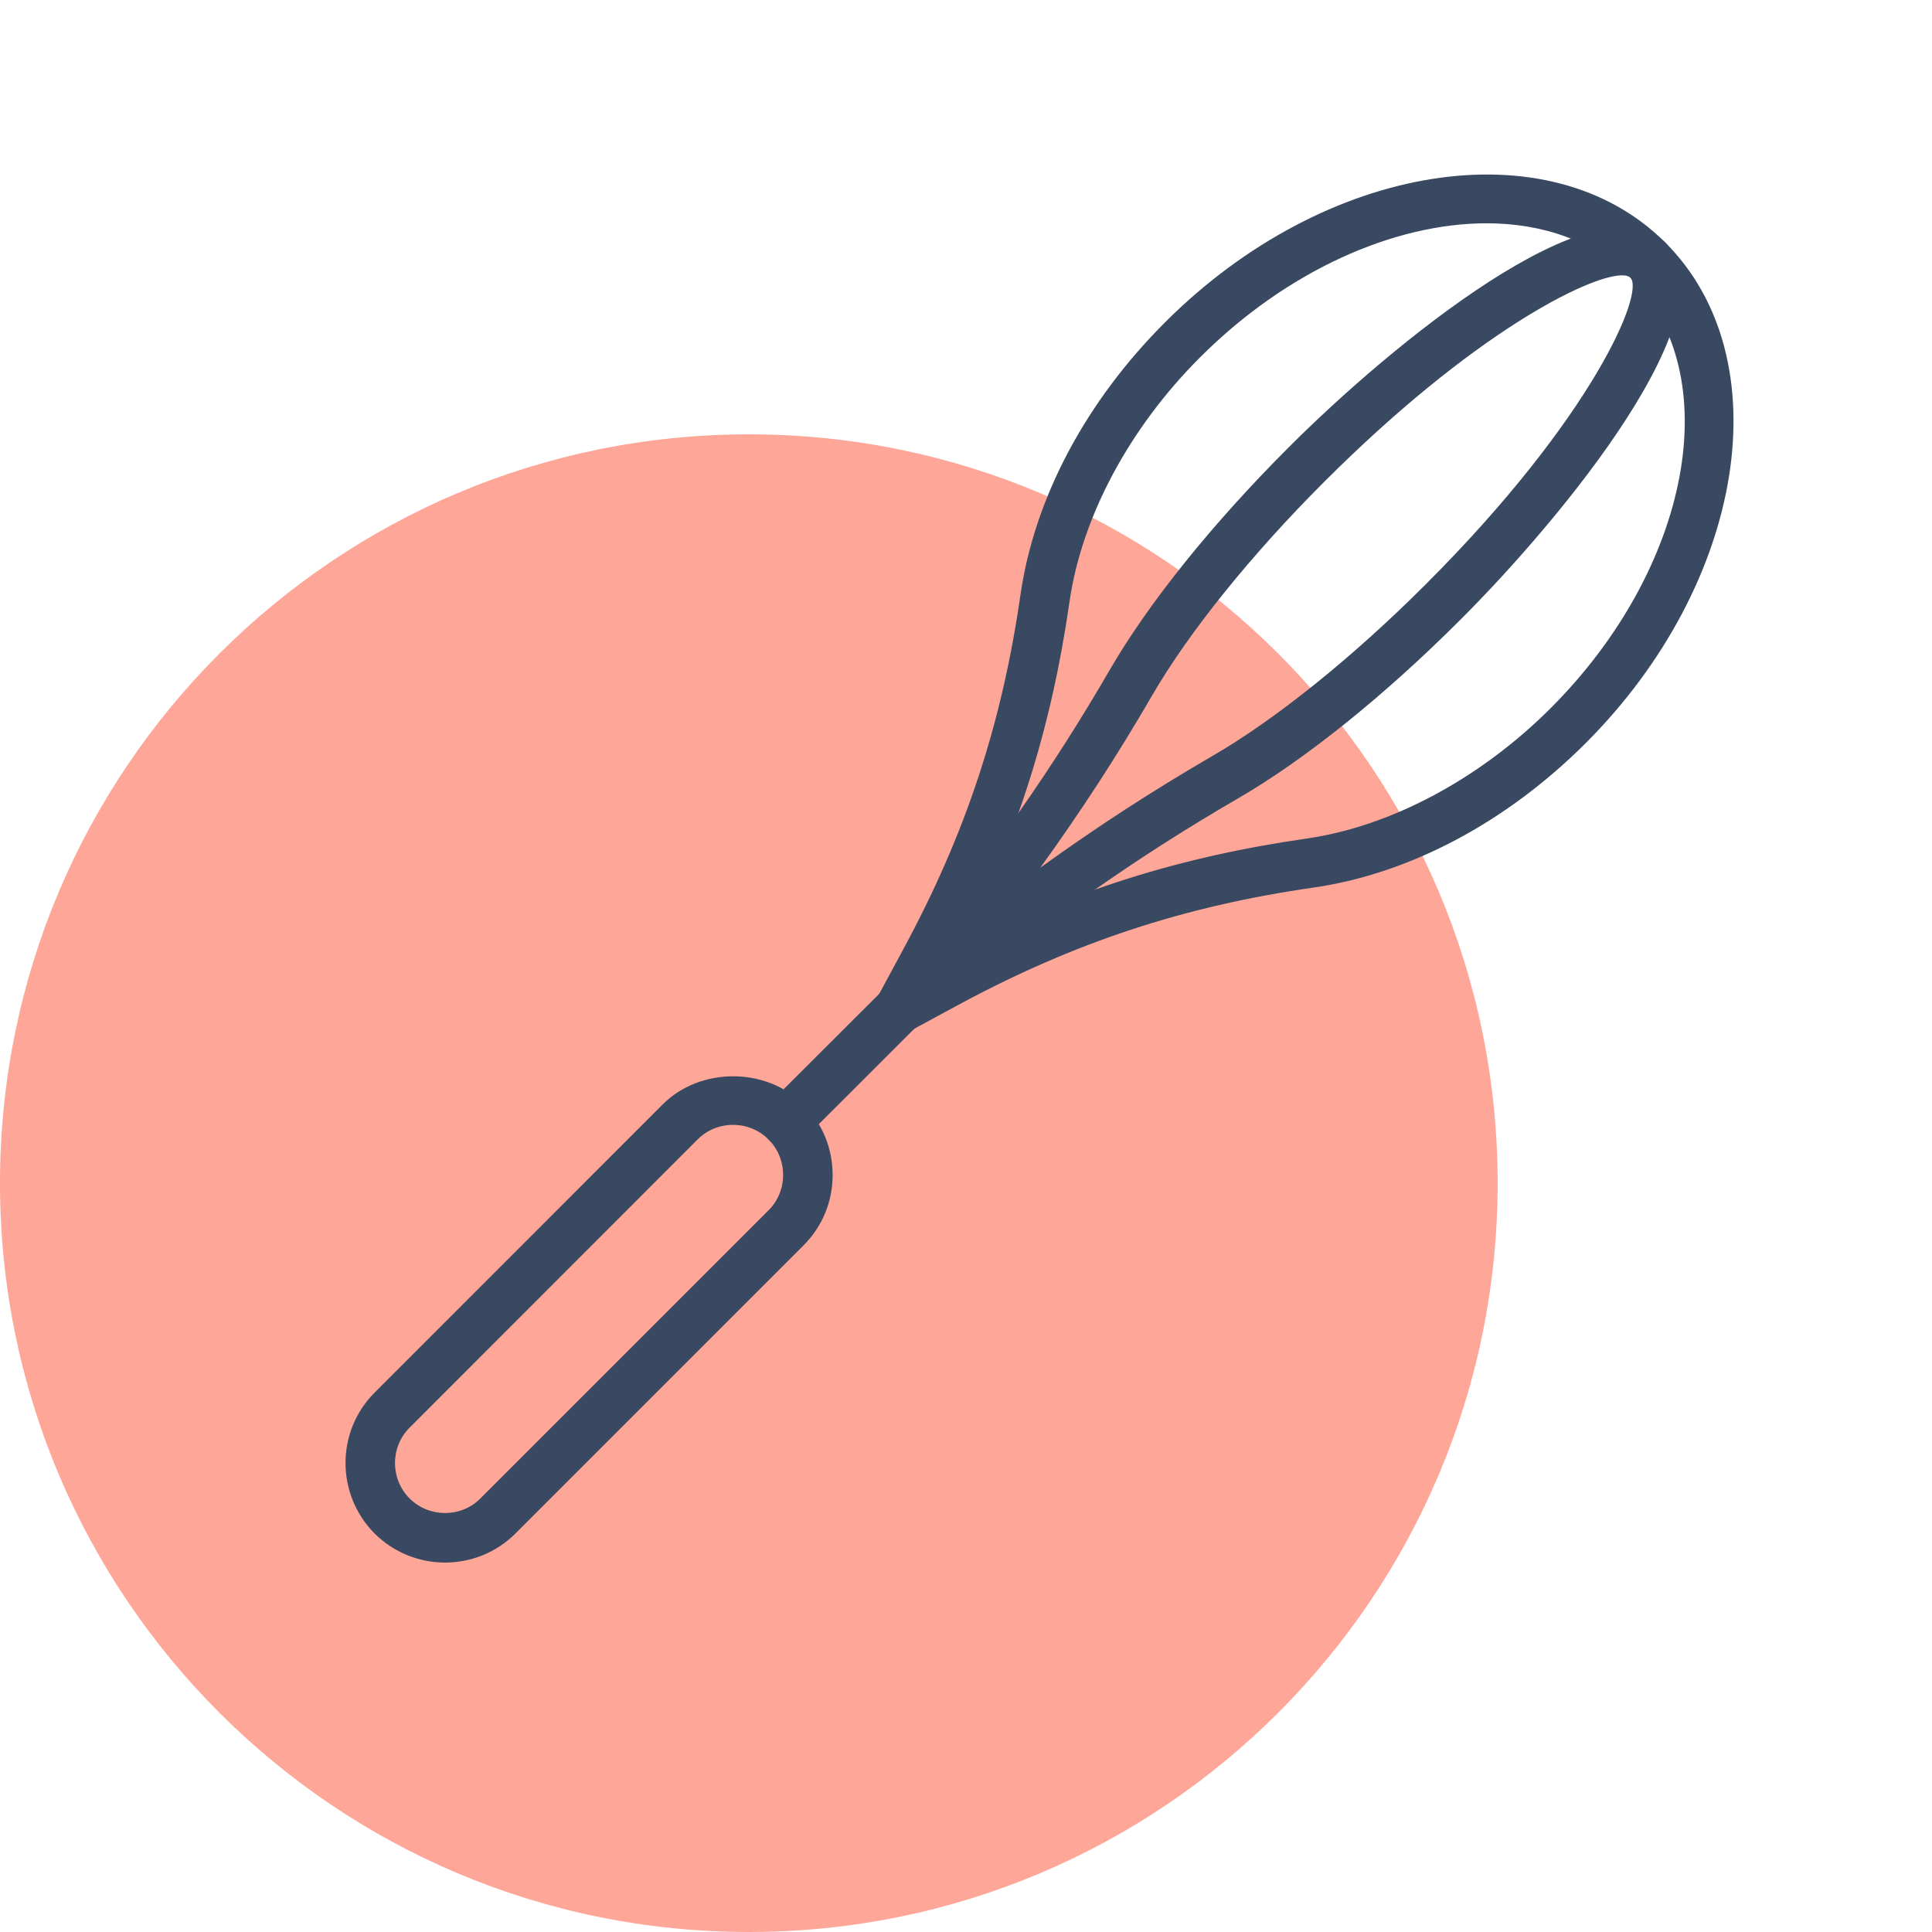 <?xml version="1.0" encoding="UTF-8"?> <!-- Generator: Adobe Illustrator 23.0.3, SVG Export Plug-In . SVG Version: 6.00 Build 0) --> <svg xmlns="http://www.w3.org/2000/svg" xmlns:xlink="http://www.w3.org/1999/xlink" id="Слой_1" x="0px" y="0px" viewBox="0 0 90 90" style="enable-background:new 0 0 90 90;" xml:space="preserve"> <style type="text/css"> .st0{fill-rule:evenodd;clip-rule:evenodd;fill:#FEA698;} .st1{fill:#394961;} </style> <g> <path class="st0" d="M34.883,20.233c19.264,0,34.883,15.619,34.883,34.883S54.148,90,34.883,90S0,74.381,0,55.117 S15.619,20.233,34.883,20.233z"></path> <path class="st1" d="M41.897,48.141c-0.299,0-0.593-0.116-0.815-0.338c-0.36-0.36-0.442-0.915-0.2-1.364l1.207-2.238 c2.9-5.372,4.58-10.461,5.45-16.503c0.649-4.492,3.041-8.999,6.74-12.689c7.446-7.446,17.898-9.107,23.302-3.705 c5.4,5.4,3.738,15.857-3.708,23.309c-3.693,3.693-8.195,6.084-12.677,6.733c-6.043,0.868-11.139,2.549-16.523,5.449l-2.227,1.206 C42.274,48.096,42.085,48.141,41.897,48.141z M69.249,10.402c-4.286,0-9.283,2.182-13.34,6.24 c-3.299,3.292-5.518,7.441-6.087,11.385c-0.847,5.898-2.436,10.93-5.109,16.141c5.223-2.672,10.259-4.259,16.155-5.105 c3.933-0.569,8.08-2.786,11.375-6.081c6.546-6.552,8.21-15.545,3.708-20.047C74.238,11.224,71.877,10.402,69.249,10.402z"></path> <path class="st1" d="M41.897,48.141c-0.296,0-0.59-0.114-0.815-0.336c-0.417-0.417-0.452-1.081-0.083-1.541l1.538-1.907 c3.739-4.623,6.555-8.662,9.129-13.099c1.82-3.152,4.806-6.866,8.404-10.457c4.668-4.669,14.333-12.671,17.511-9.496 c3.169,3.169-4.827,12.84-9.497,17.511c-3.592,3.6-7.308,6.584-10.46,8.404c-4.439,2.577-8.482,5.393-13.102,9.126l-1.9,1.538 C42.411,48.055,42.154,48.141,41.897,48.141z M75.564,12.826c-1.557,0-6.964,2.706-13.865,9.607 c-3.409,3.403-6.339,7.04-8.038,9.981c-1.593,2.747-3.275,5.34-5.198,8.005c2.663-1.921,5.258-3.601,8.003-5.195 c2.942-1.699,6.581-4.627,9.984-8.038c7.713-7.715,10.188-13.561,9.499-14.251C75.878,12.864,75.747,12.826,75.564,12.826z"></path> <path class="st1" d="M20.732,72.79c-1.186,0-2.374-0.451-3.28-1.352c-1.808-1.817-1.808-4.758-0.003-6.563l13.42-13.426 c1.742-1.748,4.818-1.748,6.56,0c0.877,0.877,1.359,2.045,1.358,3.289c0,1.243-0.484,2.409-1.359,3.28l-13.419,13.42 C23.107,72.339,21.92,72.79,20.732,72.79z M34.149,52.401c-0.626,0-1.212,0.24-1.649,0.676L19.08,66.506 c-0.907,0.907-0.906,2.388,0.003,3.301c0.907,0.898,2.388,0.904,3.295-0.003l13.42-13.42c0.44-0.436,0.682-1.021,0.682-1.646 c0.001-0.631-0.24-1.219-0.682-1.658c0-0.003,0-0.003,0-0.003C35.361,52.642,34.776,52.401,34.149,52.401z"></path> <path class="st1" d="M36.614,53.416c-0.296,0-0.59-0.114-0.815-0.339c-0.451-0.451-0.451-1.18,0-1.631l5.283-5.274 c0.452-0.451,1.182-0.448,1.631,0c0.451,0.451,0.451,1.182,0,1.631l-5.283,5.277C37.204,53.305,36.908,53.416,36.614,53.416z"></path> </g> </svg> 